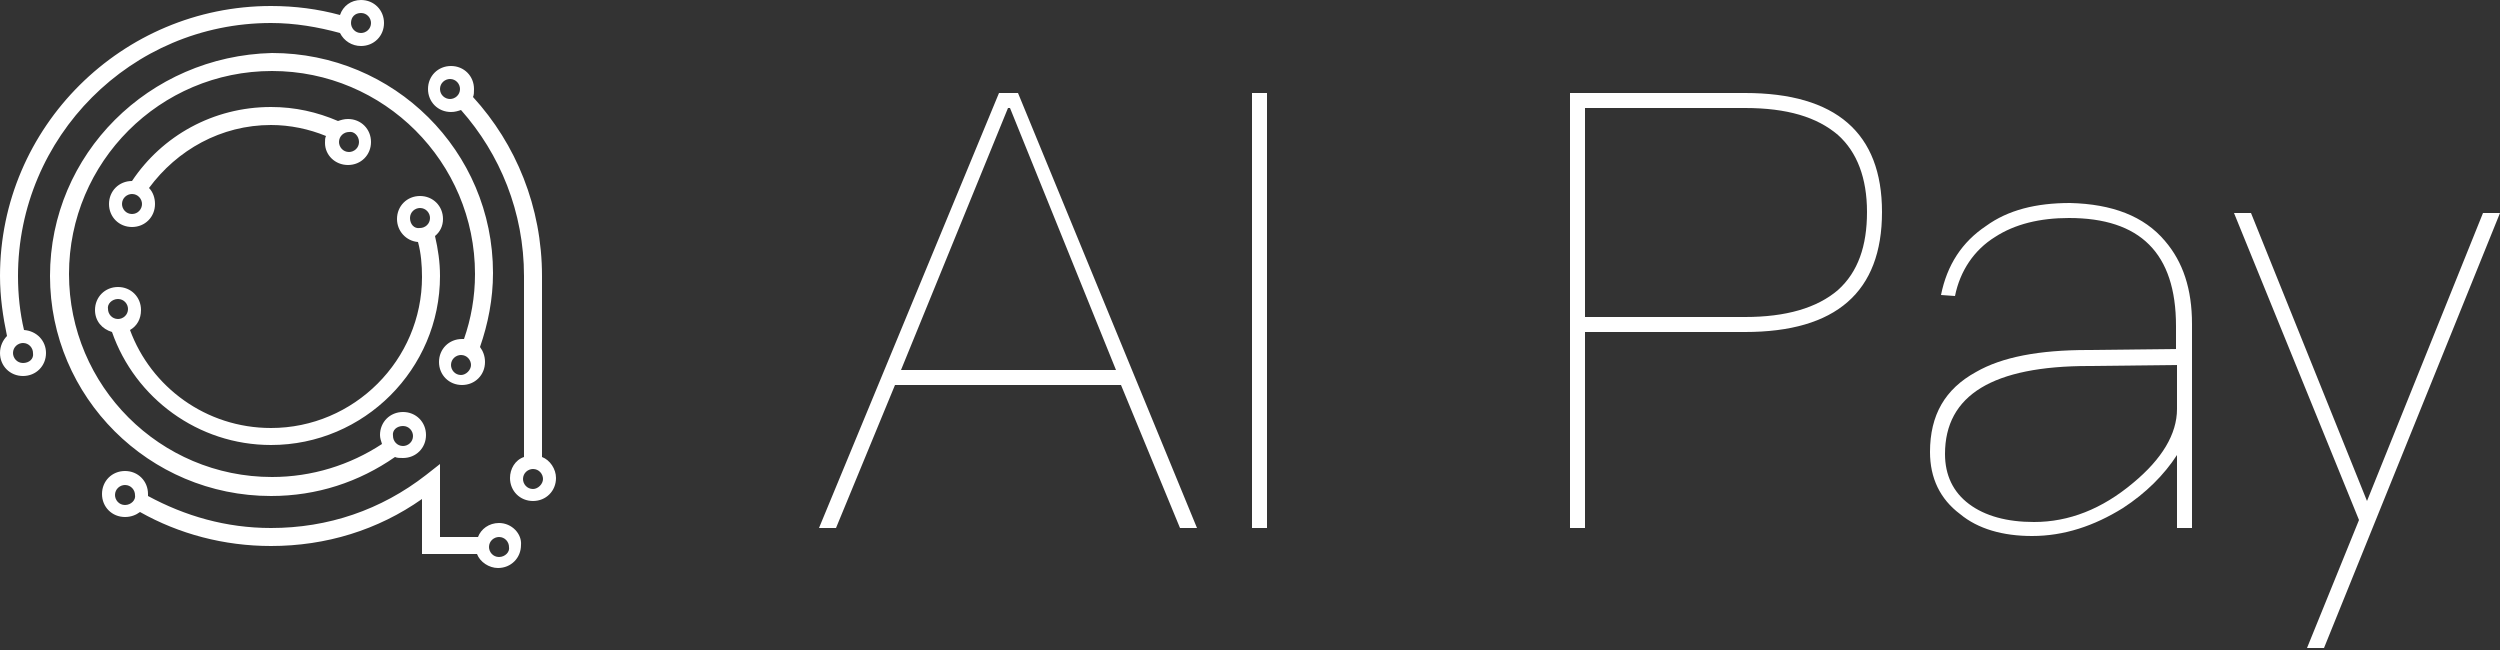 <?xml version="1.0" encoding="utf-8"?>
<!-- Generator: Adobe Illustrator 26.3.1, SVG Export Plug-In . SVG Version: 6.00 Build 0)  -->
<svg version="1.1" id="layer" xmlns="http://www.w3.org/2000/svg" xmlns:xlink="http://www.w3.org/1999/xlink" x="0px" y="0px"
	 viewBox="0 0 250 65" style="enable-background:new 0 0 250 65;" xml:space="preserve">
<rect x="0" y="0" width="250" height="65" fill="#333333" stroke="none"/>
<style type="text/css">
	.st0{fill:#6FC5C6;}
	.st1{fill:none;}
	.st2{fill:#FFFFFF;}
	.st3{display:none;}
	.st4{display:inline;fill:#6FC5C6;}
	.st5{fill:#A6A6A6;}
	.st6{fill:#FFFFFF;stroke:#FFFFFF;stroke-width:0.4;stroke-miterlimit:10;}
	.st7{fill:url(#SVGID_1_);}
	.st8{fill:url(#SVGID_00000024681289171454202730000013079339685514203558_);}
	.st9{fill:url(#SVGID_00000052068186587196819850000007051338339001273022_);}
	.st10{fill:url(#SVGID_00000103224249340607792740000012237147063402710716_);}
	.st11{opacity:0.2;enable-background:new    ;}
	.st12{opacity:0.12;enable-background:new    ;}
	.st13{opacity:0.25;fill:#FFFFFF;enable-background:new    ;}
	.st14{fill:#B0B1B0;}
	.st15{fill:#8CD1D1;}
	.st16{fill:#A9DCDD;}
	.st17{fill:#C5E8E8;}
	.st18{fill:#AFFFFF;}
	.st19{fill:#6FCFEB;}
	.st20{fill:#65B2E8;}
	.st21{fill:#0097CE;}
	.st22{fill:#00CE7C;}
	.st23{fill:#77DEA2;}
	.st24{fill:#B5ECC9;}
	.st25{fill:#FFF1B3;}
</style>
<g>
	<g>
		<path class="st2" d="M54.2,45.7V27.6c0-6.9-2.6-13.2-6.9-17.9c0.1-0.2,0.1-0.5,0.1-0.8c0-1.3-1-2.3-2.3-2.3c-1.3,0-2.3,1-2.3,2.3
			c0,1.3,1,2.3,2.3,2.3c0.4,0,0.7-0.1,1-0.2c3.9,4.4,6.3,10.2,6.3,16.6v18.1C51.5,46,51,46.9,51,47.8c0,1.3,1,2.3,2.3,2.3
			s2.3-1,2.3-2.3C55.6,46.9,55,46,54.2,45.7 M44,8.9c0-0.6,0.5-1,1-1c0.6,0,1,0.5,1,1c0,0.6-0.5,1-1,1C44.5,9.9,44,9.5,44,8.9
			 M53.3,48.9c-0.6,0-1-0.5-1-1c0-0.6,0.5-1,1-1c0.6,0,1,0.5,1,1C54.3,48.4,53.8,48.9,53.3,48.9 M49.9,52.3c-1,0-1.8,0.6-2.1,1.4H44
			v-7.3l-1.4,1.1c-4.5,3.5-9.8,5.3-15.5,5.3c-4.5,0-8.6-1.2-12.3-3.2c0-0.1,0-0.1,0-0.2c0-1.3-1-2.3-2.3-2.3s-2.3,1-2.3,2.3
			c0,1.3,1,2.3,2.3,2.3c0.6,0,1.1-0.2,1.5-0.5c3.9,2.2,8.4,3.4,13.1,3.4c5.5,0,10.7-1.6,15.1-4.7v5.5h5.5c0.3,0.8,1.2,1.4,2.1,1.4
			c1.3,0,2.3-1,2.3-2.3C52.2,53.4,51.2,52.3,49.9,52.3 M12.5,50.5c-0.6,0-1-0.5-1-1c0-0.6,0.5-1,1-1c0.6,0,1,0.5,1,1
			C13.6,50,13.1,50.5,12.5,50.5 M49.9,55.7c-0.6,0-1-0.5-1-1c0-0.6,0.5-1,1-1c0.6,0,1,0.5,1,1C51,55.2,50.5,55.7,49.9,55.7 M9.5,31
			c0,1.1,0.7,1.9,1.7,2.2c2.3,6.6,8.6,11.3,15.9,11.3c9.3,0,16.9-7.6,16.9-16.9c0-1.4-0.2-2.7-0.5-4c0.5-0.4,0.8-1,0.8-1.7
			c0-1.3-1-2.3-2.3-2.3c-1.3,0-2.3,1-2.3,2.3c0,1.2,0.9,2.2,2.1,2.3c0.3,1.1,0.4,2.3,0.4,3.5c0,8.3-6.8,15.1-15.1,15.1
			c-6.5,0-12-4.1-14.1-9.8c0.7-0.4,1.1-1.1,1.1-2c0-1.3-1-2.3-2.3-2.3S9.5,29.7,9.5,31 M41,21.8c0-0.6,0.5-1,1-1c0.6,0,1,0.5,1,1
			c0,0.6-0.5,1-1,1C41.4,22.9,41,22.4,41,21.8 M11.8,29.9c0.6,0,1,0.5,1,1c0,0.6-0.5,1-1,1c-0.6,0-1-0.5-1-1
			C10.7,30.4,11.2,29.9,11.8,29.9 M2.4,33c-0.4-1.7-0.6-3.5-0.6-5.4c0-13.9,11.3-25.3,25.3-25.3c2.4,0,4.7,0.4,6.9,1
			c0.4,0.8,1.2,1.3,2.1,1.3c1.3,0,2.3-1,2.3-2.3c0-1.3-1-2.3-2.3-2.3c-1,0-1.8,0.6-2.1,1.5c-2.2-0.6-4.5-0.9-6.9-0.9
			C12.2,0.6,0,12.7,0,27.6c0,2.1,0.3,4.1,0.7,6C0.3,34,0,34.6,0,35.3c0,1.3,1,2.3,2.3,2.3c1.3,0,2.3-1,2.3-2.3
			C4.6,34.1,3.7,33.1,2.4,33 M36.1,1.3c0.6,0,1,0.5,1,1c0,0.6-0.5,1-1,1c-0.6,0-1-0.5-1-1C35.1,1.7,35.5,1.3,36.1,1.3 M2.3,36.3
			c-0.6,0-1-0.5-1-1c0-0.6,0.5-1,1-1c0.6,0,1,0.5,1,1C3.4,35.9,2.9,36.3,2.3,36.3 M34.8,16.5c1.3,0,2.3-1,2.3-2.3
			c0-1.3-1-2.3-2.3-2.3c-0.4,0-0.7,0.1-1,0.2c-2.1-0.9-4.3-1.4-6.7-1.4c-5.8,0-10.9,2.9-13.9,7.4c-1.3,0-2.3,1-2.3,2.3
			c0,1.3,1,2.3,2.3,2.3c1.3,0,2.3-1,2.3-2.3c0-0.6-0.2-1.2-0.6-1.6c2.8-3.8,7.2-6.3,12.2-6.3c1.9,0,3.8,0.4,5.5,1.1
			c-0.1,0.2-0.1,0.4-0.1,0.7C32.5,15.5,33.5,16.5,34.8,16.5 M13.2,21.4c-0.6,0-1-0.5-1-1c0-0.6,0.5-1,1-1c0.6,0,1,0.5,1,1
			C14.2,20.9,13.8,21.4,13.2,21.4 M35.9,14.2c0,0.6-0.5,1-1,1c-0.6,0-1-0.5-1-1c0-0.6,0.5-1,1-1C35.4,13.1,35.9,13.6,35.9,14.2
			 M27.1,49.6c4.6,0,8.8-1.4,12.4-3.9c0.2,0.1,0.5,0.1,0.8,0.1c1.3,0,2.3-1,2.3-2.3c0-1.3-1-2.3-2.3-2.3c-1.3,0-2.3,1-2.3,2.3
			c0,0.3,0.1,0.6,0.2,0.9c-3.2,2.1-7,3.3-11,3.3c-11.2,0-20.3-9.1-20.3-20.3c0-11.2,9.1-20.3,20.3-20.3c11.2,0,20.3,9.1,20.3,20.3
			c0,2.3-0.4,4.5-1.1,6.5c-0.1,0-0.1,0-0.2,0c-1.3,0-2.3,1-2.3,2.3c0,1.3,1,2.3,2.3,2.3c1.3,0,2.3-1,2.3-2.3c0-0.6-0.2-1.1-0.5-1.5
			c0.8-2.3,1.3-4.8,1.3-7.4c0-12.2-9.9-22-22.1-22C14.9,5.6,5,15.4,5,27.6C5,39.7,14.9,49.6,27.1,49.6 M40.3,42.6c0.6,0,1,0.5,1,1
			c0,0.6-0.5,1-1,1c-0.6,0-1-0.5-1-1C39.2,43,39.7,42.6,40.3,42.6 M46.1,37.5c-0.6,0-1-0.5-1-1c0-0.6,0.5-1,1-1c0.6,0,1,0.5,1,1
			C47.1,37,46.6,37.5,46.1,37.5"/>
		<path class="st2" d="M101.8,9.3l17.9,43.5H118l-5.9-14.3H89.5l-5.9,14.3h-1.7L99.9,9.3H101.8z M111.6,37L101,10.8h-0.2L90.1,37
			H111.6z"/>
		<rect x="125.2" y="9.3" class="st2" width="1.5" height="43.5"/>
		<path class="st2" d="M174.5,9.3c9.1,0,13.7,4,13.7,11.9c0,8-4.6,12-13.7,12h-16v19.6h-1.5V9.3H174.5z M158.5,31.7h16
			c4.1,0,7.2-0.9,9.3-2.7c2-1.8,2.9-4.4,2.9-7.8c0-3.4-1-6-2.9-7.7c-2.1-1.8-5.1-2.7-9.3-2.7h-16V31.7z"/>
		<path class="st2" d="M216.5,24.1c1.8,2.1,2.7,4.8,2.7,8.3v20.4h-1.5v-7.3c-1.3,2-3.1,3.8-5.4,5.3c-2.9,1.8-5.9,2.8-9.1,2.8
			c-2.9,0-5.4-0.7-7.2-2.2c-2-1.5-3-3.6-3-6.2c0-3.7,1.5-6.3,4.6-8c2.6-1.5,6.3-2.2,11.2-2.2l8.8-0.1v-2.3c0-7.3-3.6-10.8-10.7-10.8
			c-2.9,0-5.4,0.6-7.4,1.9c-2.1,1.3-3.5,3.4-4,5.9l-1.4-0.1c0.6-3,2.1-5.3,4.5-6.9c2.2-1.6,5-2.3,8.4-2.3
			C211.2,20.4,214.4,21.6,216.5,24.1 M208.9,36.6c-9.6,0-14.4,2.9-14.4,8.8c0,2.1,0.8,3.8,2.4,5c1.6,1.2,3.8,1.8,6.5,1.8
			c3.5,0,6.8-1.3,9.9-3.9c2.9-2.4,4.4-4.9,4.4-7.4v-4.4L208.9,36.6z"/>
		<polygon class="st2" points="225.1,21.3 236.7,50.1 248.3,21.3 250,21.3 232.4,64.8 230.7,64.8 235.9,52 223.4,21.3 		"/>
	</g>
</g>
<rect class="st1" width="250" height="65"/>
</svg>
